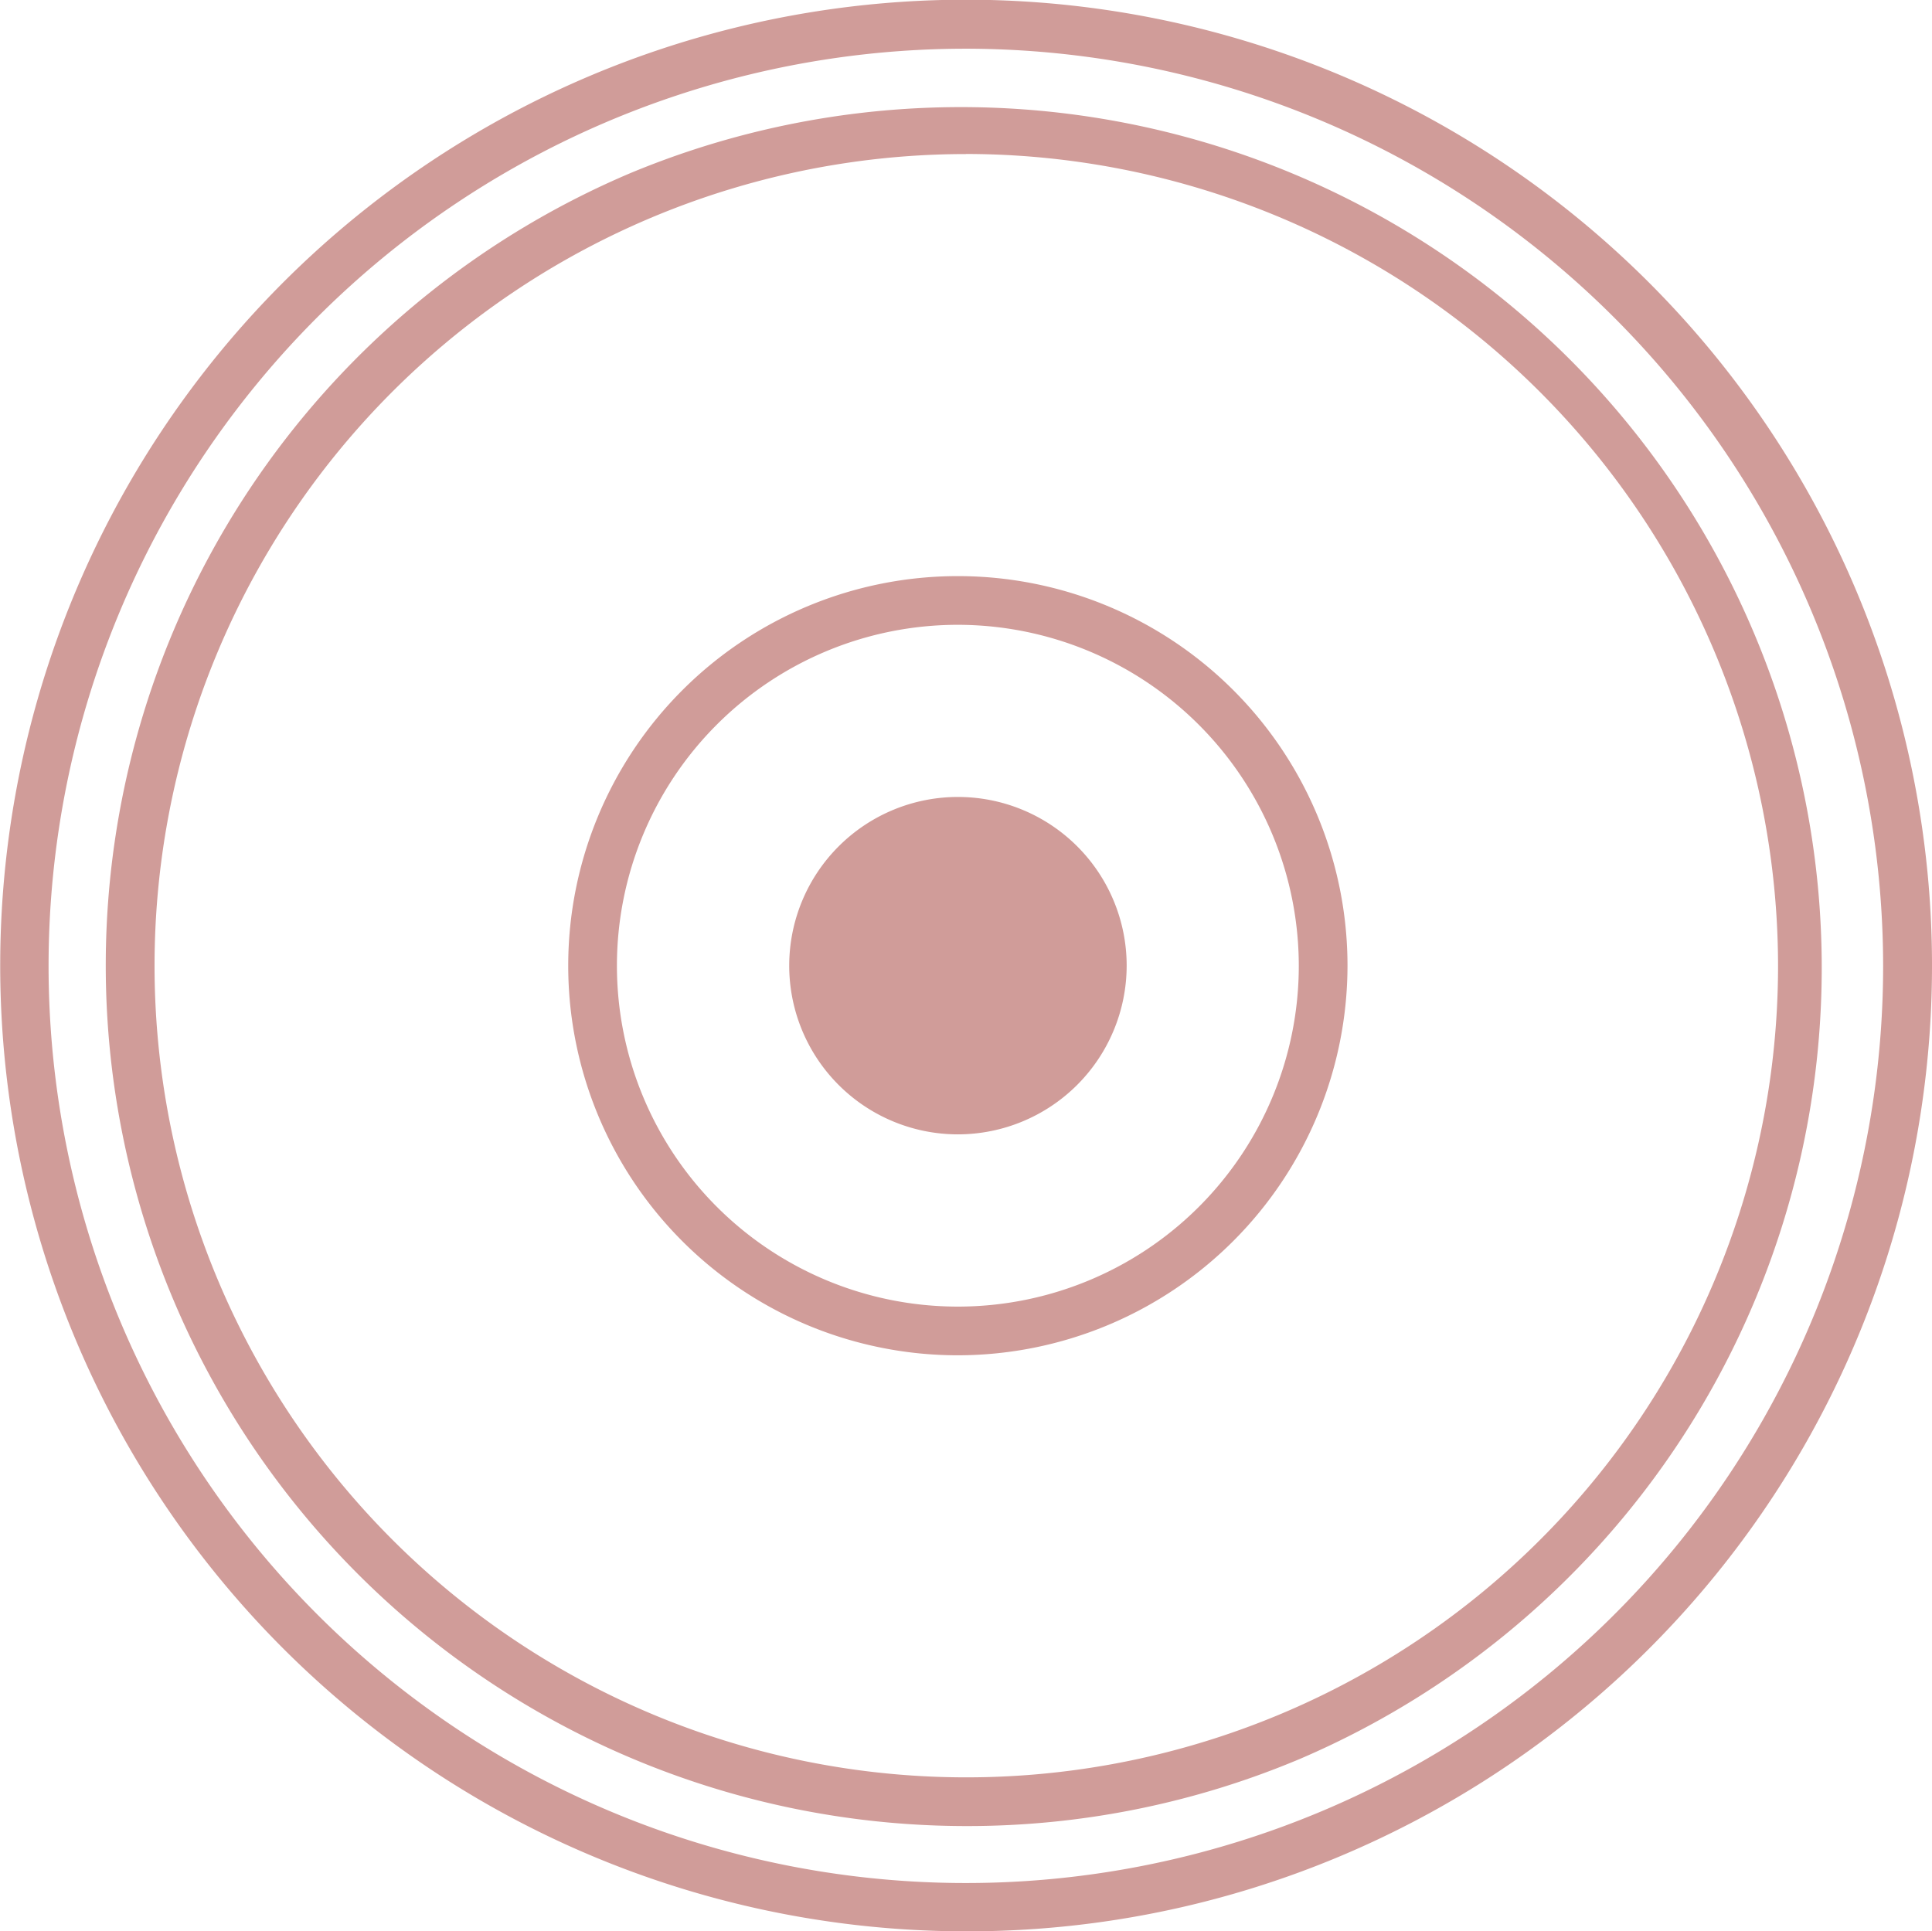 <svg xmlns="http://www.w3.org/2000/svg" width="47.601" height="47.591" viewBox="0 0 47.601 47.591">
  <g id="Group_465" data-name="Group 465" transform="translate(-1013.682 -3481.931)">
    <path id="Path_3616" data-name="Path 3616" d="M172.5,21.852a20.606,20.606,0,1,1-20.61-20.6A20.6,20.6,0,0,1,172.5,21.852Z" transform="translate(885.592 3483.875)" fill="rgba(0,0,0,0)"/>
    <path id="Path_3616_-_Outline" data-name="Path 3616 - Outline" d="M151.888,43.052a21.207,21.207,0,0,1-8.253-40.736,21.208,21.208,0,0,1,16.51,39.07A21.091,21.091,0,0,1,151.888,43.052Zm0-41.2a20,20,0,1,0,20.01,20A20.025,20.025,0,0,0,151.888,1.85Z" transform="translate(885.592 3483.875)" fill="#d09c99"/>
    <path id="Path_3613" data-name="Path 3613" d="M177.686,24.446a23.2,23.2,0,1,1-23.2-23.2A23.2,23.2,0,0,1,177.686,24.446Z" transform="translate(882.997 3481.281)" fill="rgba(0,0,0,0)"/>
    <path id="Path_3613_-_Outline" data-name="Path 3613 - Outline" d="M154.482,48.24a23.8,23.8,0,0,1-9.263-45.72,23.8,23.8,0,0,1,18.53,43.85A23.671,23.671,0,0,1,154.482,48.24Zm0-46.39a22.6,22.6,0,1,0,22.6,22.6A22.622,22.622,0,0,0,154.482,1.85Z" transform="translate(882.997 3481.281)" fill="#d09c99"/>
    <path id="Path_3615" data-name="Path 3615" d="M149.289,10.25a9,9,0,1,1-9-9A9,9,0,0,1,149.289,10.25Z" transform="translate(896.997 3495.477)" fill="rgba(0,0,0,0)"/>
    <path id="Path_3615_-_Outline" data-name="Path 3615 - Outline" d="M140.285,19.85a9.6,9.6,0,1,1,9.6-9.6A9.611,9.611,0,0,1,140.285,19.85Zm0-18a8.4,8.4,0,1,0,8.4,8.4A8.41,8.41,0,0,0,140.285,1.85Z" transform="translate(896.997 3495.477)" fill="#d09c99"/>
    <path id="Path_3617" data-name="Path 3617" d="M138.4,4.807a3.558,3.558,0,1,1-3.558-3.557A3.557,3.557,0,0,1,138.4,4.807Z" transform="translate(902.441 3500.919)" fill="#d09c99"/>
    <path id="Path_3617_-_Outline" data-name="Path 3617 - Outline" d="M134.842,8.964A4.157,4.157,0,1,1,139,4.807,4.162,4.162,0,0,1,134.842,8.964Zm0-7.114A2.957,2.957,0,1,0,137.8,4.807,2.96,2.96,0,0,0,134.842,1.85Z" transform="translate(902.441 3500.919)" fill="#d09c99"/>
  </g>
</svg>
